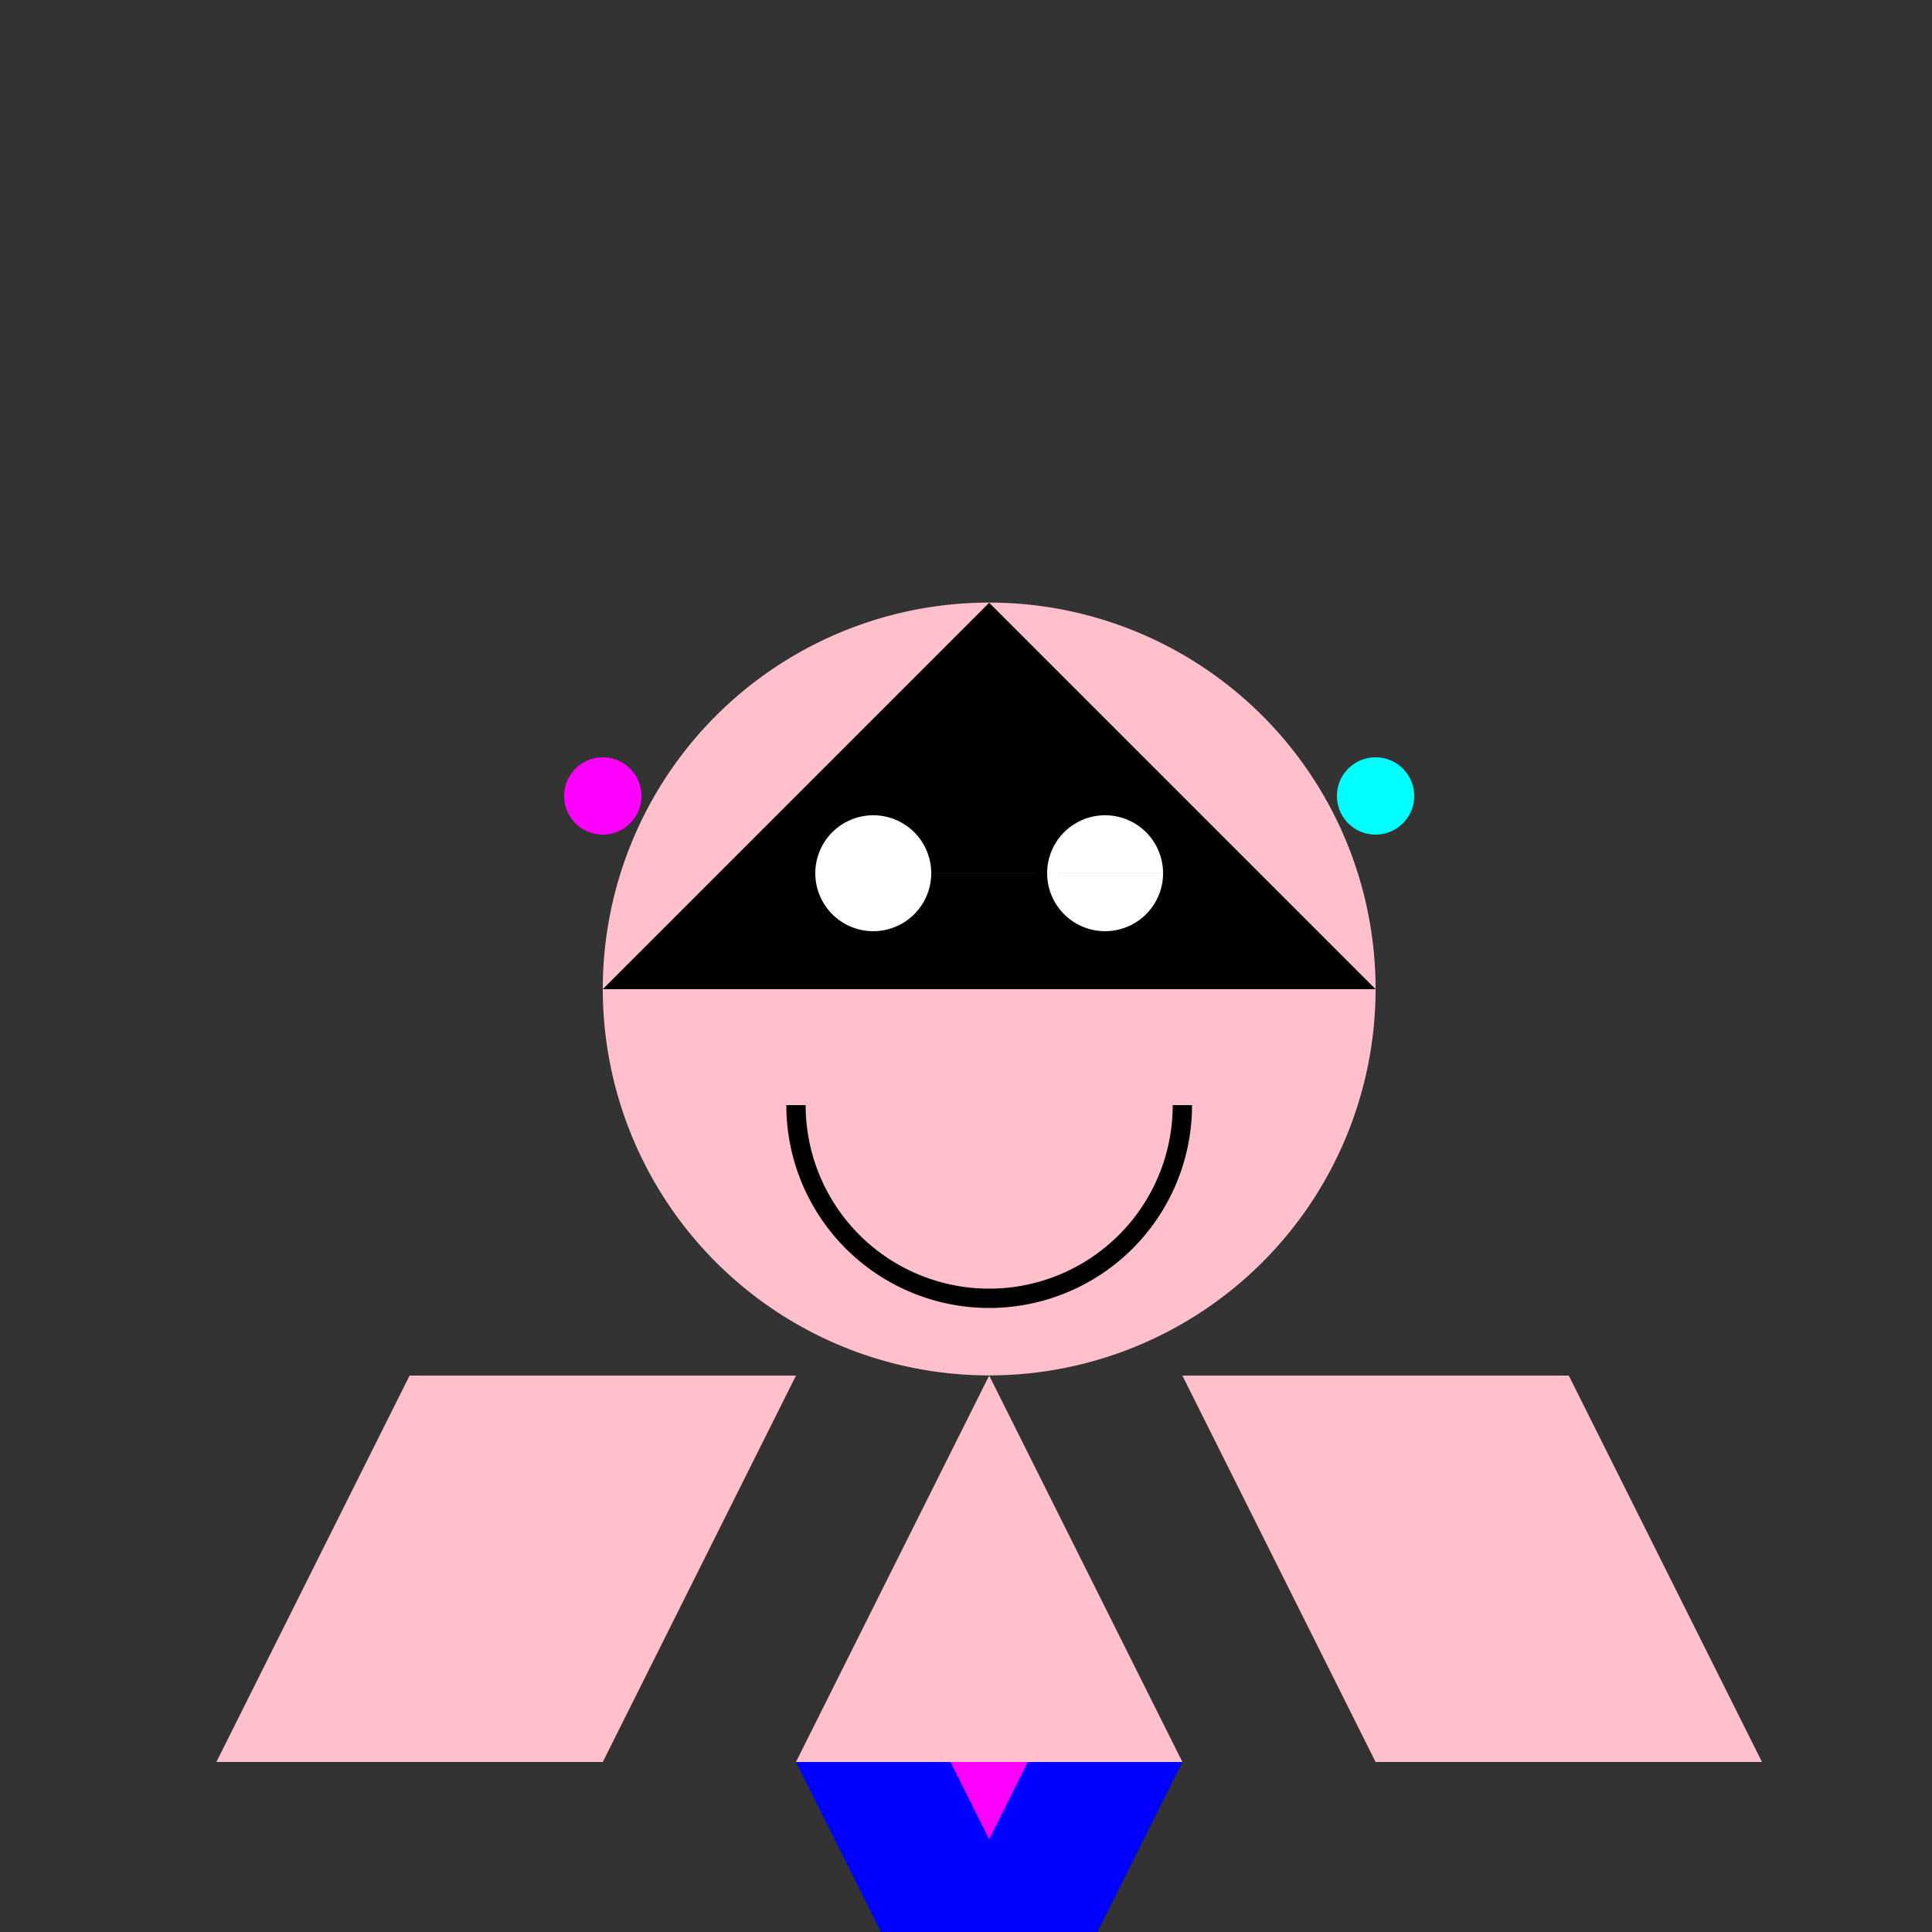 <!--

Generated by DrawGPT.
Free, open source, AI generated images in SVG, PNG, and HTML Canvas format.
https://drawgpt.ai

Created: 2023-09-27T06:15:54.913Z
Link: https://drawgpt.ai/prompt/98069/

-->
<svg xmlns="http://www.w3.org/2000/svg" xmlns:xlink="http://www.w3.org/1999/xlink" width="500" height="500"><rect width="100%" height="100%" fill="#333333" stroke="none"/><defs/><g><path fill="#FFC0CB" stroke="none" paint-order="stroke fill markers" d=" M 356 256 A 100 100 0 1 1 356 255.9"/><path fill="#000" stroke="none" paint-order="stroke fill markers" d=" M 156 256 L 356 256 L 256 156 Z"/><path fill="#fff" stroke="none" paint-order="stroke fill markers" d=" M 241 226 A 15 15 0 1 1 241 225.985 L 301 226 A 15 15 0 1 1 301 225.985"/><path fill="none" stroke="#000" paint-order="fill stroke markers" d=" M 306 286 A 50 50 0 0 1 206 286" stroke-miterlimit="10" stroke-width="5" stroke-dasharray=""/><path fill="#FFC0CB" stroke="none" paint-order="stroke fill markers" d=" M 256 356 L 206 456 L 306 456 Z"/><path fill="#FFC0CB" stroke="none" paint-order="stroke fill markers" d=" M 206 356 L 106 356 L 56 456 L 156 456 Z"/><path fill="#FFC0CB" stroke="none" paint-order="stroke fill markers" d=" M 306 356 L 406 356 L 456 456 L 356 456 Z"/><path fill="#0000FF" stroke="none" paint-order="stroke fill markers" d=" M 206 456 L 306 456 L 256 556 Z"/><path fill="#FF00FF" stroke="none" paint-order="stroke fill markers" d=" M 166 206 A 10 10 0 1 1 166 205.99"/><path fill="#00FFFF" stroke="none" paint-order="stroke fill markers" d=" M 366 206 A 10 10 0 1 1 366 205.99"/><path fill="#FF00FF" stroke="none" paint-order="stroke fill markers" d=" M 246 456 L 266 456 L 256 476 Z"/></g></svg>